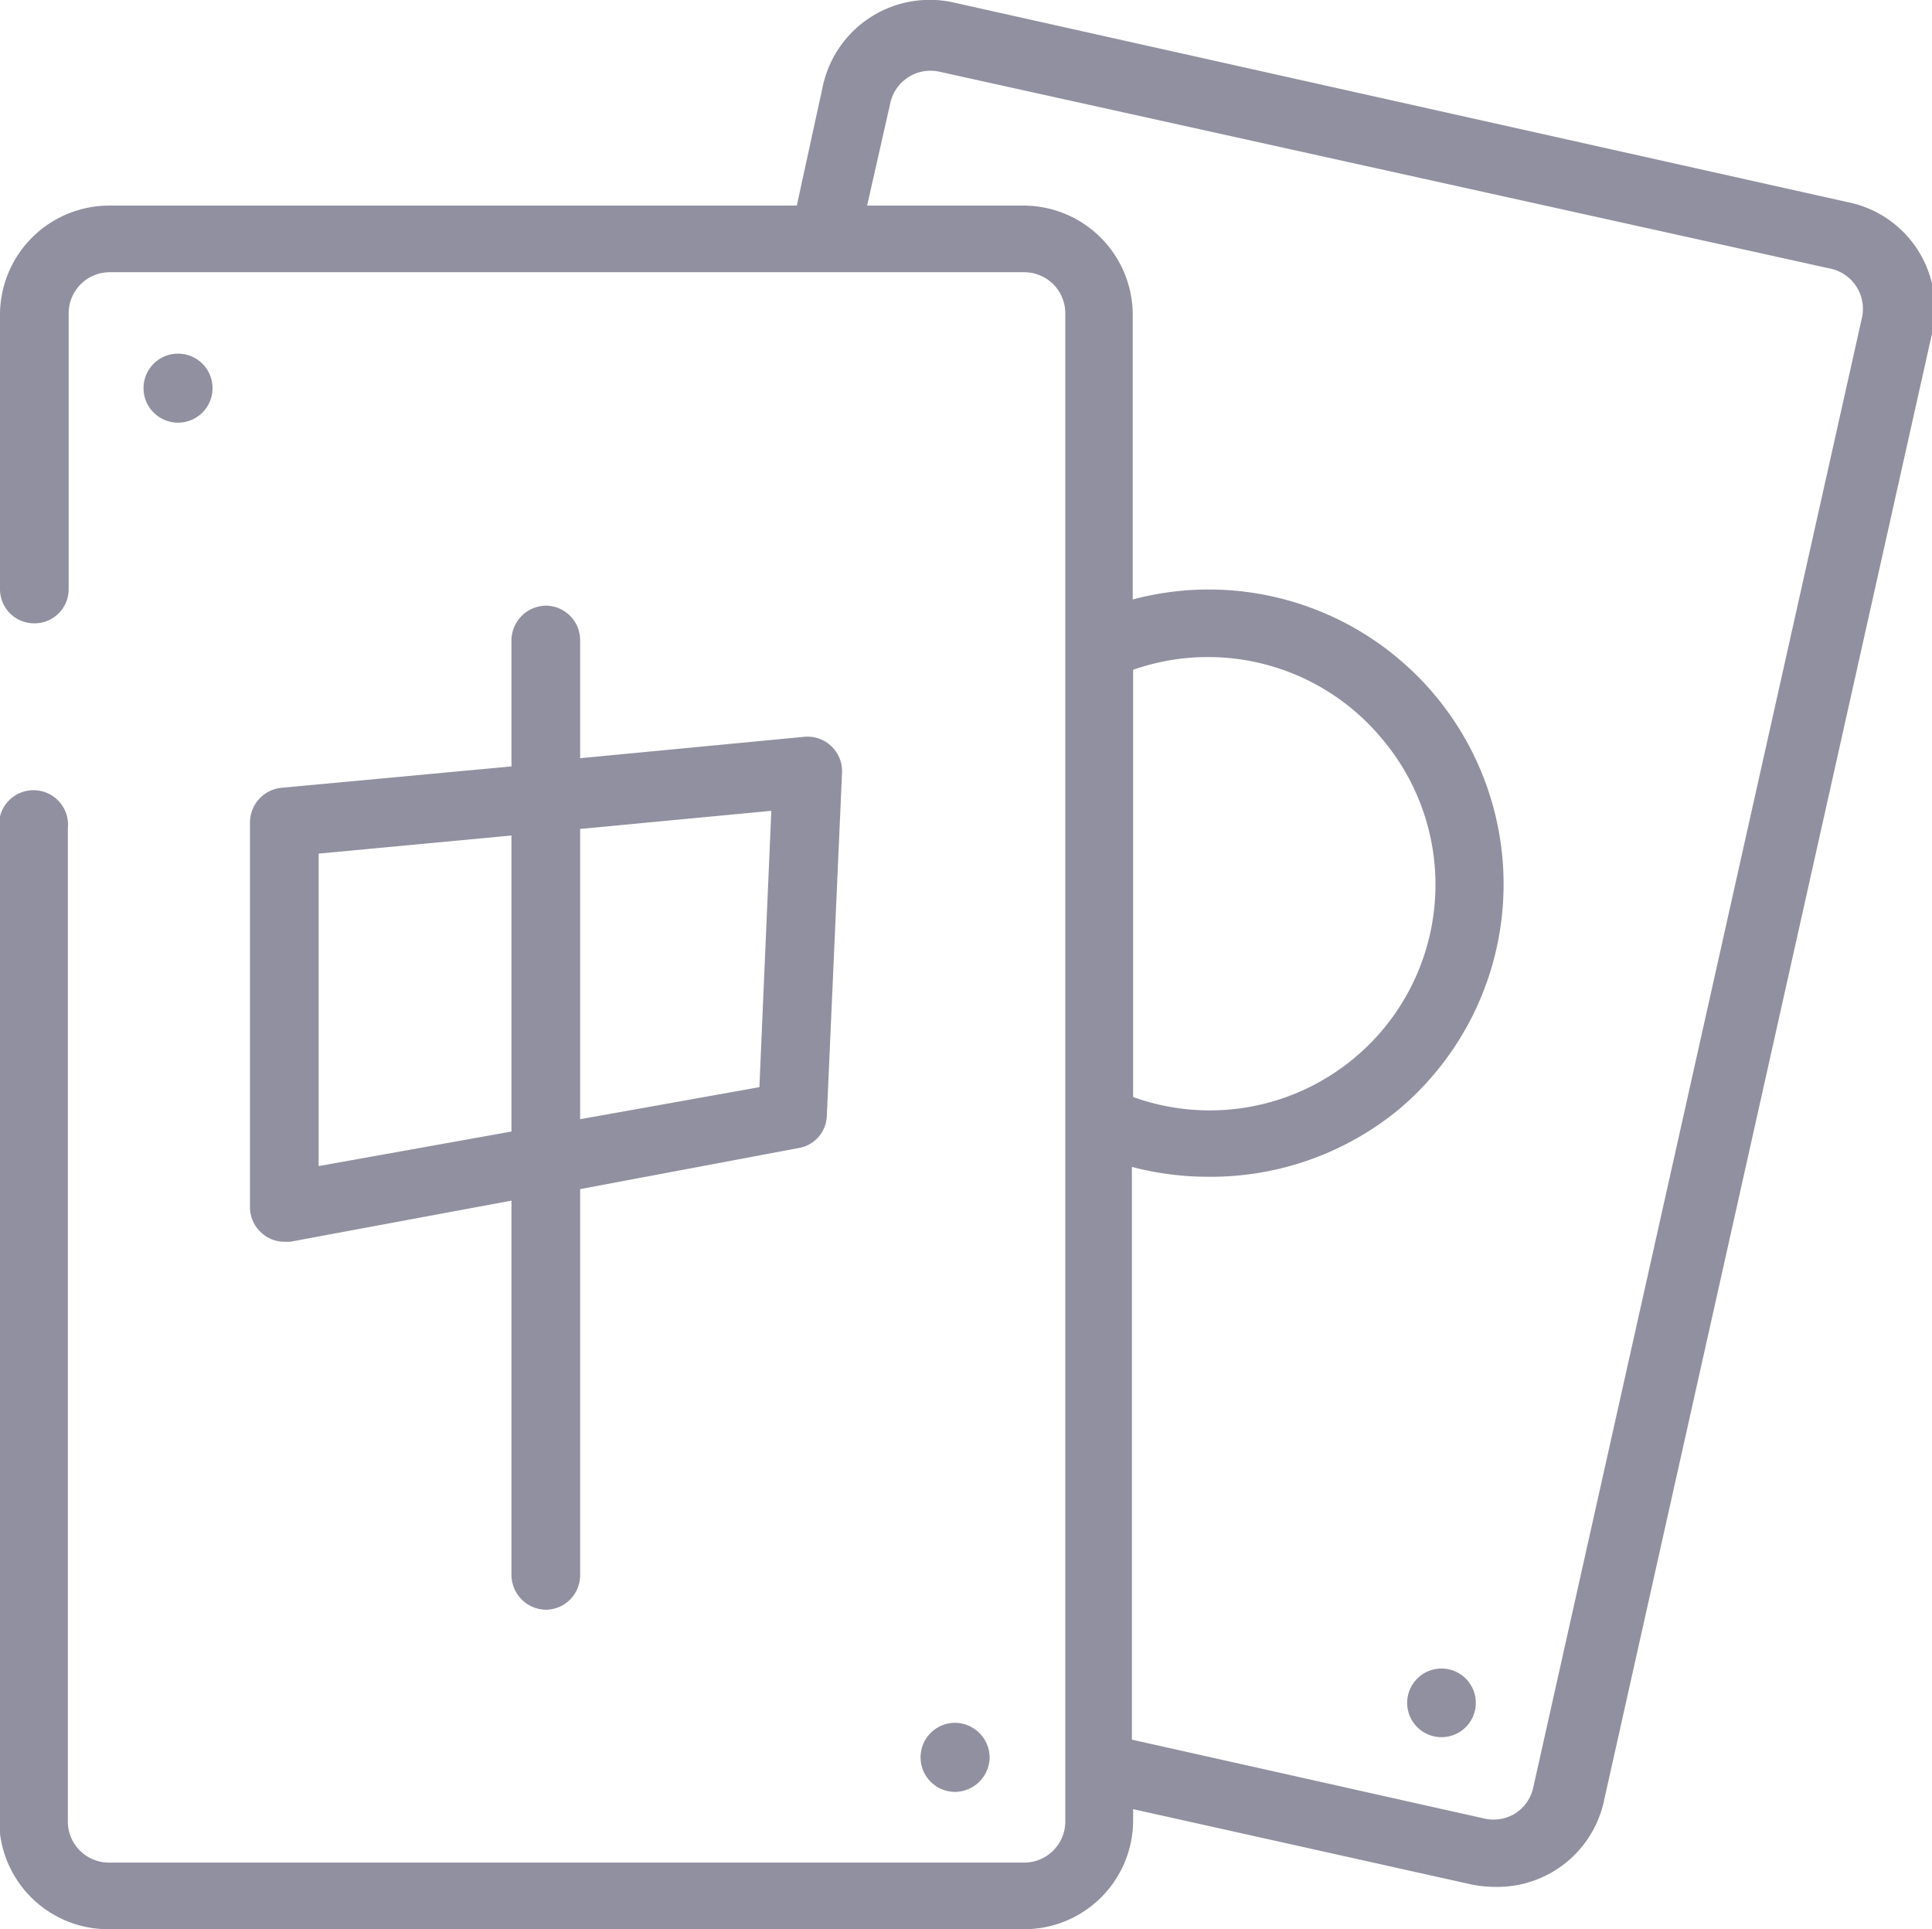 <svg xmlns="http://www.w3.org/2000/svg" viewBox="0 0 46.99 46.92"><defs><style>.cls-1{fill:#9090a0;}</style></defs><title>mahjongAsset 13</title><g id="Layer_2" data-name="Layer 2"><g id="Layer_1-2" data-name="Layer 1"><path class="cls-1" d="M24.07,42.74a.85.85,0,0,0-.84-.84.84.84,0,0,0,0,1.68A.85.85,0,0,0,24.07,42.74Z"/><circle class="cls-1" cx="4.33" cy="9.44" r="0.84"/><path class="cls-1" d="M44.91,4.91,23.19.06a2.66,2.66,0,0,0-3.17,2L19.38,5H2.65A2.66,2.66,0,0,0,0,7.62v6.71a.83.83,0,0,0,.84.83.83.83,0,0,0,.83-.83V7.62a1,1,0,0,1,1-1H24.91a1,1,0,0,1,1,1V43h0v1.3a1,1,0,0,1-1,1H2.65a1,1,0,0,1-1-1V20.15a.84.84,0,1,0-1.67,0V44.27a2.65,2.65,0,0,0,2.65,2.65H24.91a2.65,2.65,0,0,0,2.65-2.65V44l8.22,1.83a2.86,2.86,0,0,0,.58.06A2.65,2.65,0,0,0,39,43.85l8-35.78A2.64,2.64,0,0,0,44.91,4.91Zm.38,2.8-8,35.77a1,1,0,0,1-.43.62,1,1,0,0,1-.75.13l-8.58-1.92V28.38a7.28,7.28,0,0,0,1.85.24A7.2,7.2,0,0,0,34,27a7.16,7.16,0,0,0,.91-10.08,7.17,7.17,0,0,0-7.36-2.34V7.62A2.66,2.66,0,0,0,24.91,5H21.09l.57-2.52a1,1,0,0,1,1.17-.74L44.55,6.54A1,1,0,0,1,45.29,7.71ZM27.56,26.63V16.29A5.5,5.5,0,0,1,33.64,18a5.49,5.49,0,0,1-6.08,8.68Z"/><path class="cls-1" d="M35.24,40.6a.83.83,0,1,0-.36,1.63.83.83,0,0,0,.36-1.63Z"/><path class="cls-1" d="M13.28,14.73a.85.85,0,0,0-.84.84v3.07l-5.6.52a.85.85,0,0,0-.76.84v9.36a.83.83,0,0,0,.3.64.81.81,0,0,0,.53.2l.15,0,5.38-1v9.11a.85.85,0,0,0,.84.84.84.84,0,0,0,.83-.84V28.92l5.32-1a.82.82,0,0,0,.68-.78l.37-8.35a.84.84,0,0,0-.92-.87l-5.45.52V15.57A.84.84,0,0,0,13.28,14.73Zm-.84,12.79-4.69.84v-7.6l4.69-.44Zm6.32-7.8-.29,6.72-4.36.78V20.16Z"/></g></g></svg>